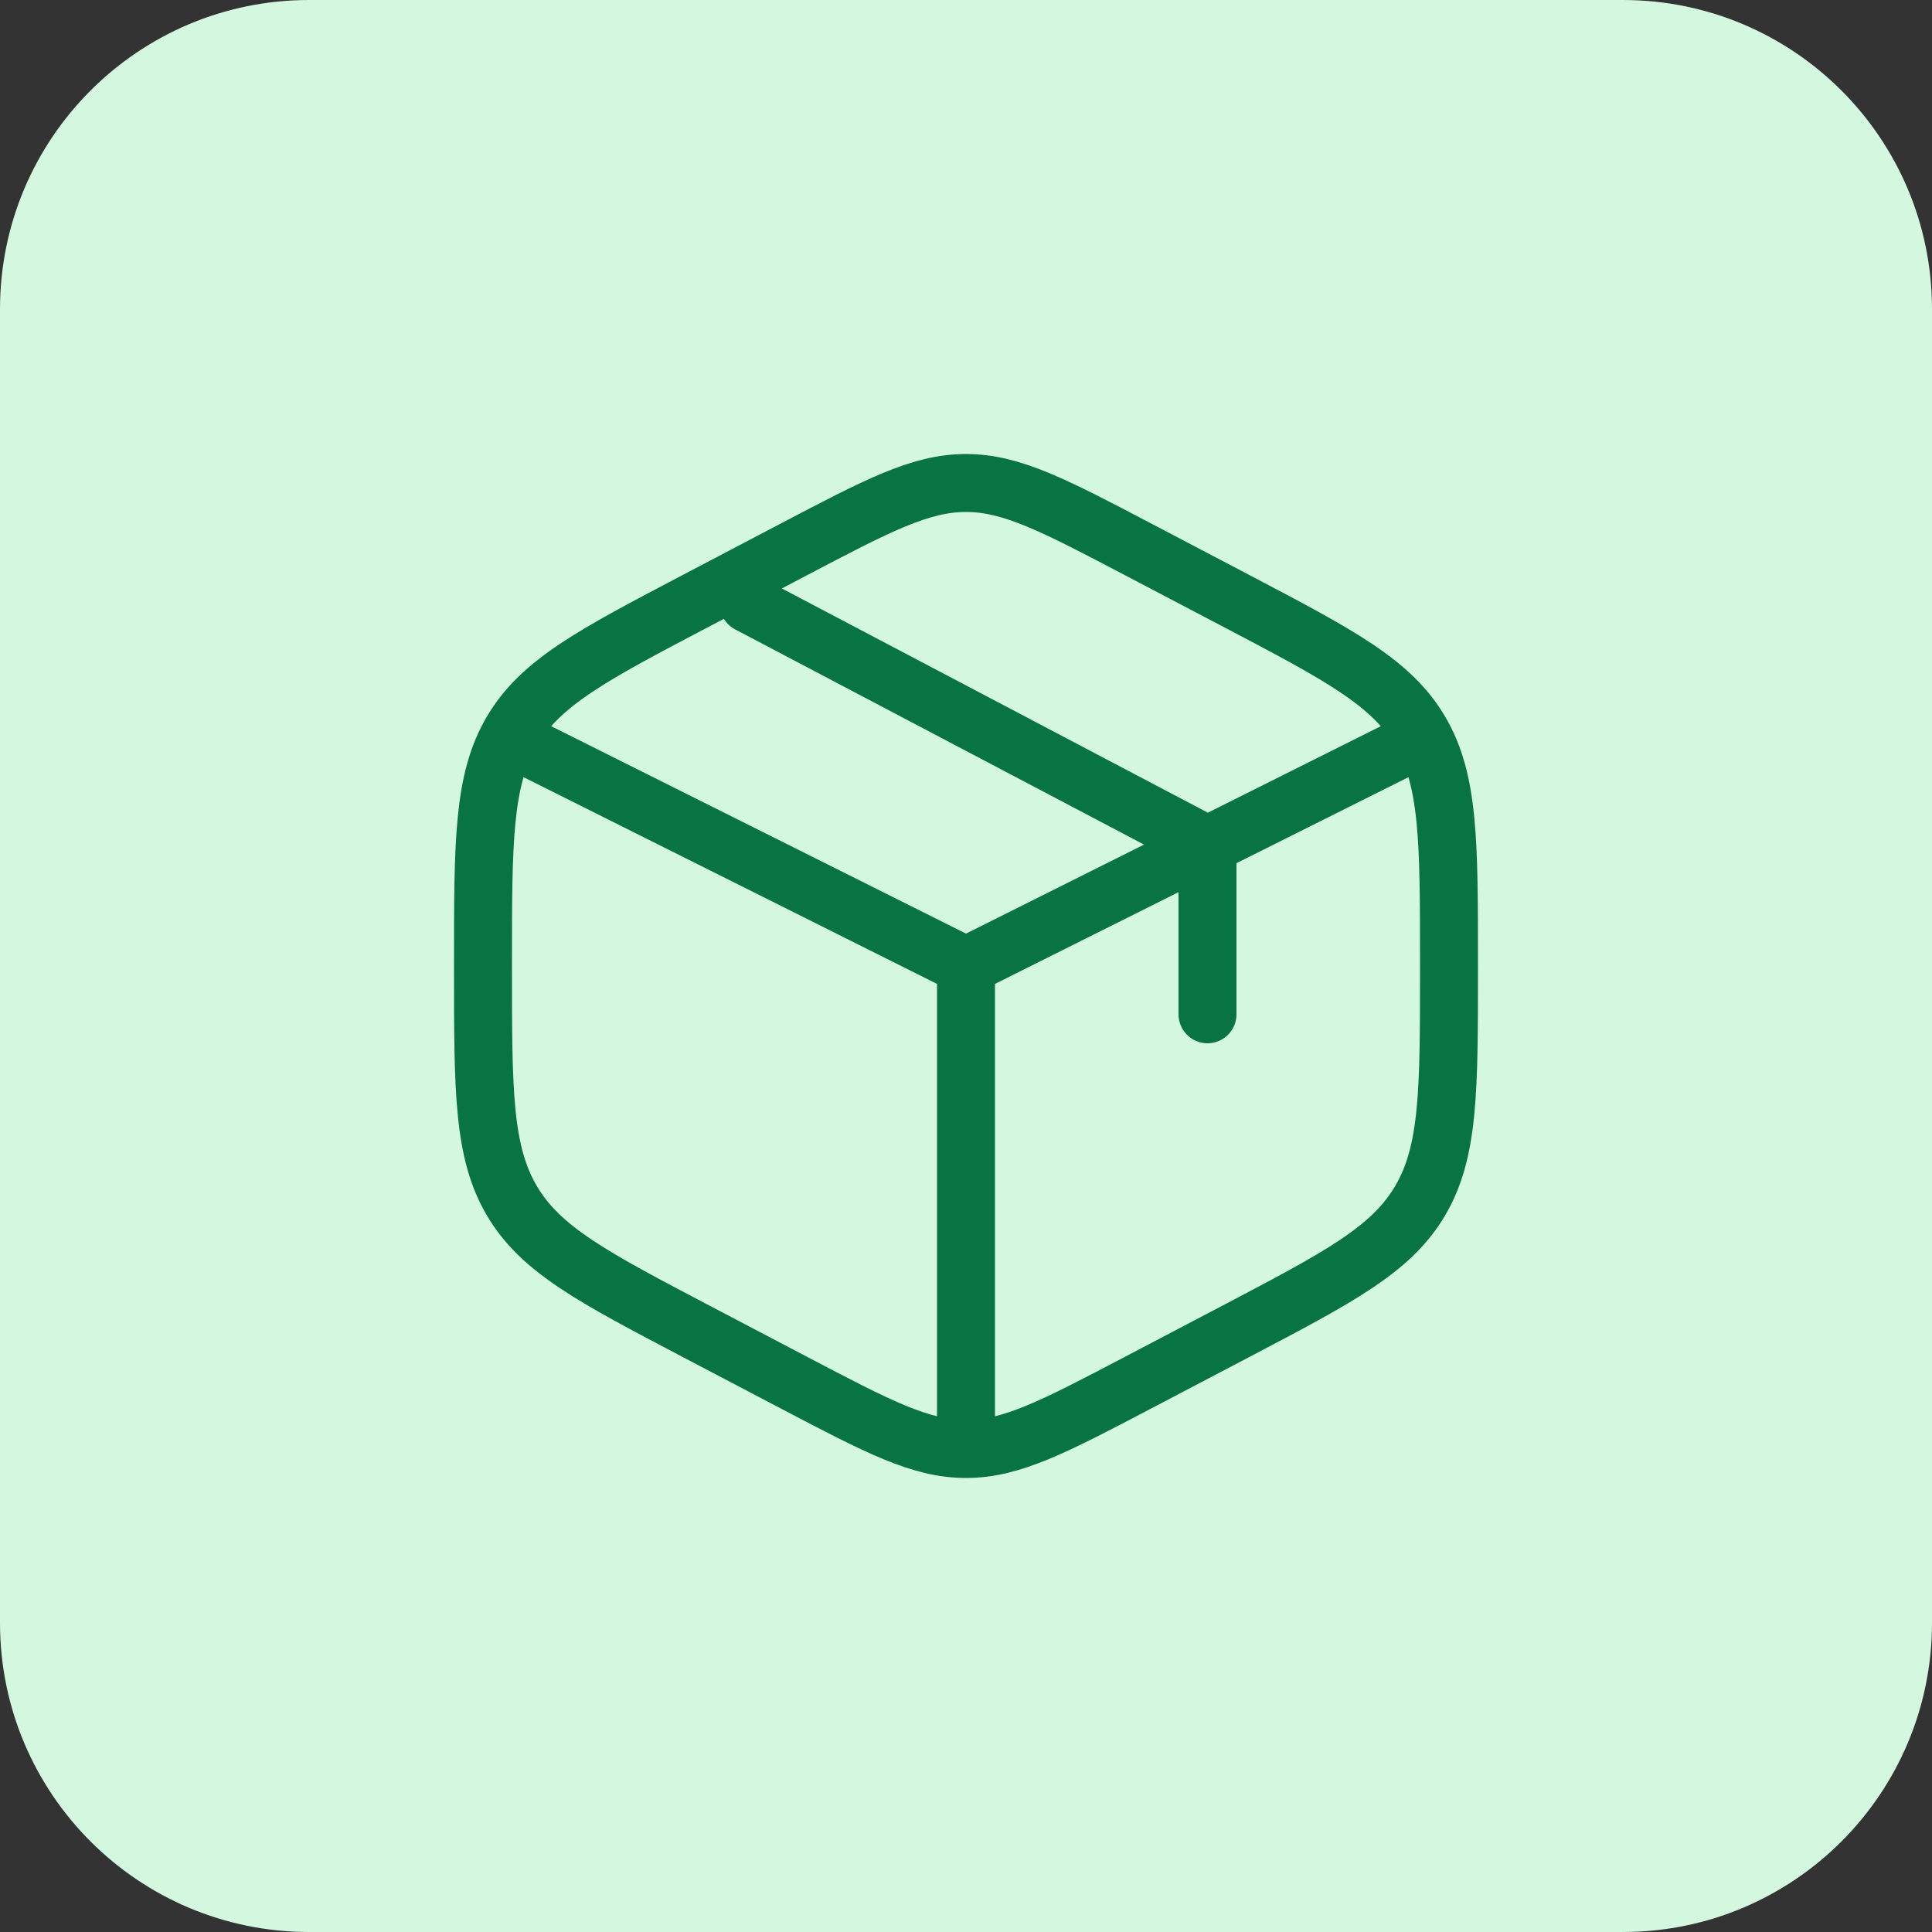 <svg xmlns="http://www.w3.org/2000/svg" width="50" height="50" viewBox="0 0 50 50" fill="none"><rect x="0" y="0" width="50" height="50" fill="#333333" stroke="none"/><path d="M0 8C0 3.582 3.582 0 8 0H42C46.418 0 50 3.582 50 8V42C50 46.418 46.418 50 42 50H8C3.582 50 0 46.418 0 42V8Z" fill="#D3F8DF"></path><path d="M29.472 14.227L31.972 15.539C34.662 16.951 36.007 17.657 36.753 18.925C37.5 20.193 37.5 21.771 37.5 24.927V25.073C37.5 28.229 37.5 29.807 36.753 31.075C36.007 32.343 34.662 33.049 31.972 34.461L29.472 35.773C27.278 36.924 26.18 37.5 25 37.5C23.82 37.5 22.722 36.924 20.528 35.773L18.028 34.461C15.338 33.049 13.993 32.343 13.247 31.075C12.5 29.807 12.5 28.229 12.5 25.073V24.927C12.5 21.771 12.5 20.193 13.247 18.925C13.993 17.657 15.338 16.951 18.028 15.539L20.528 14.227C22.722 13.076 23.82 12.5 25 12.5C26.18 12.5 27.278 13.076 29.472 14.227Z" stroke="#087443" stroke-width="1.5" stroke-linecap="round"></path><path d="M36.25 19.375L31.25 21.875M25 25L13.75 19.375M25 25V36.875M25 25C25 25 28.428 23.286 30.625 22.188C30.869 22.066 31.25 21.875 31.25 21.875M31.25 21.875V26.25M31.25 21.875L19.375 15.625" stroke="#087443" stroke-width="1.5" stroke-linecap="round"></path></svg>